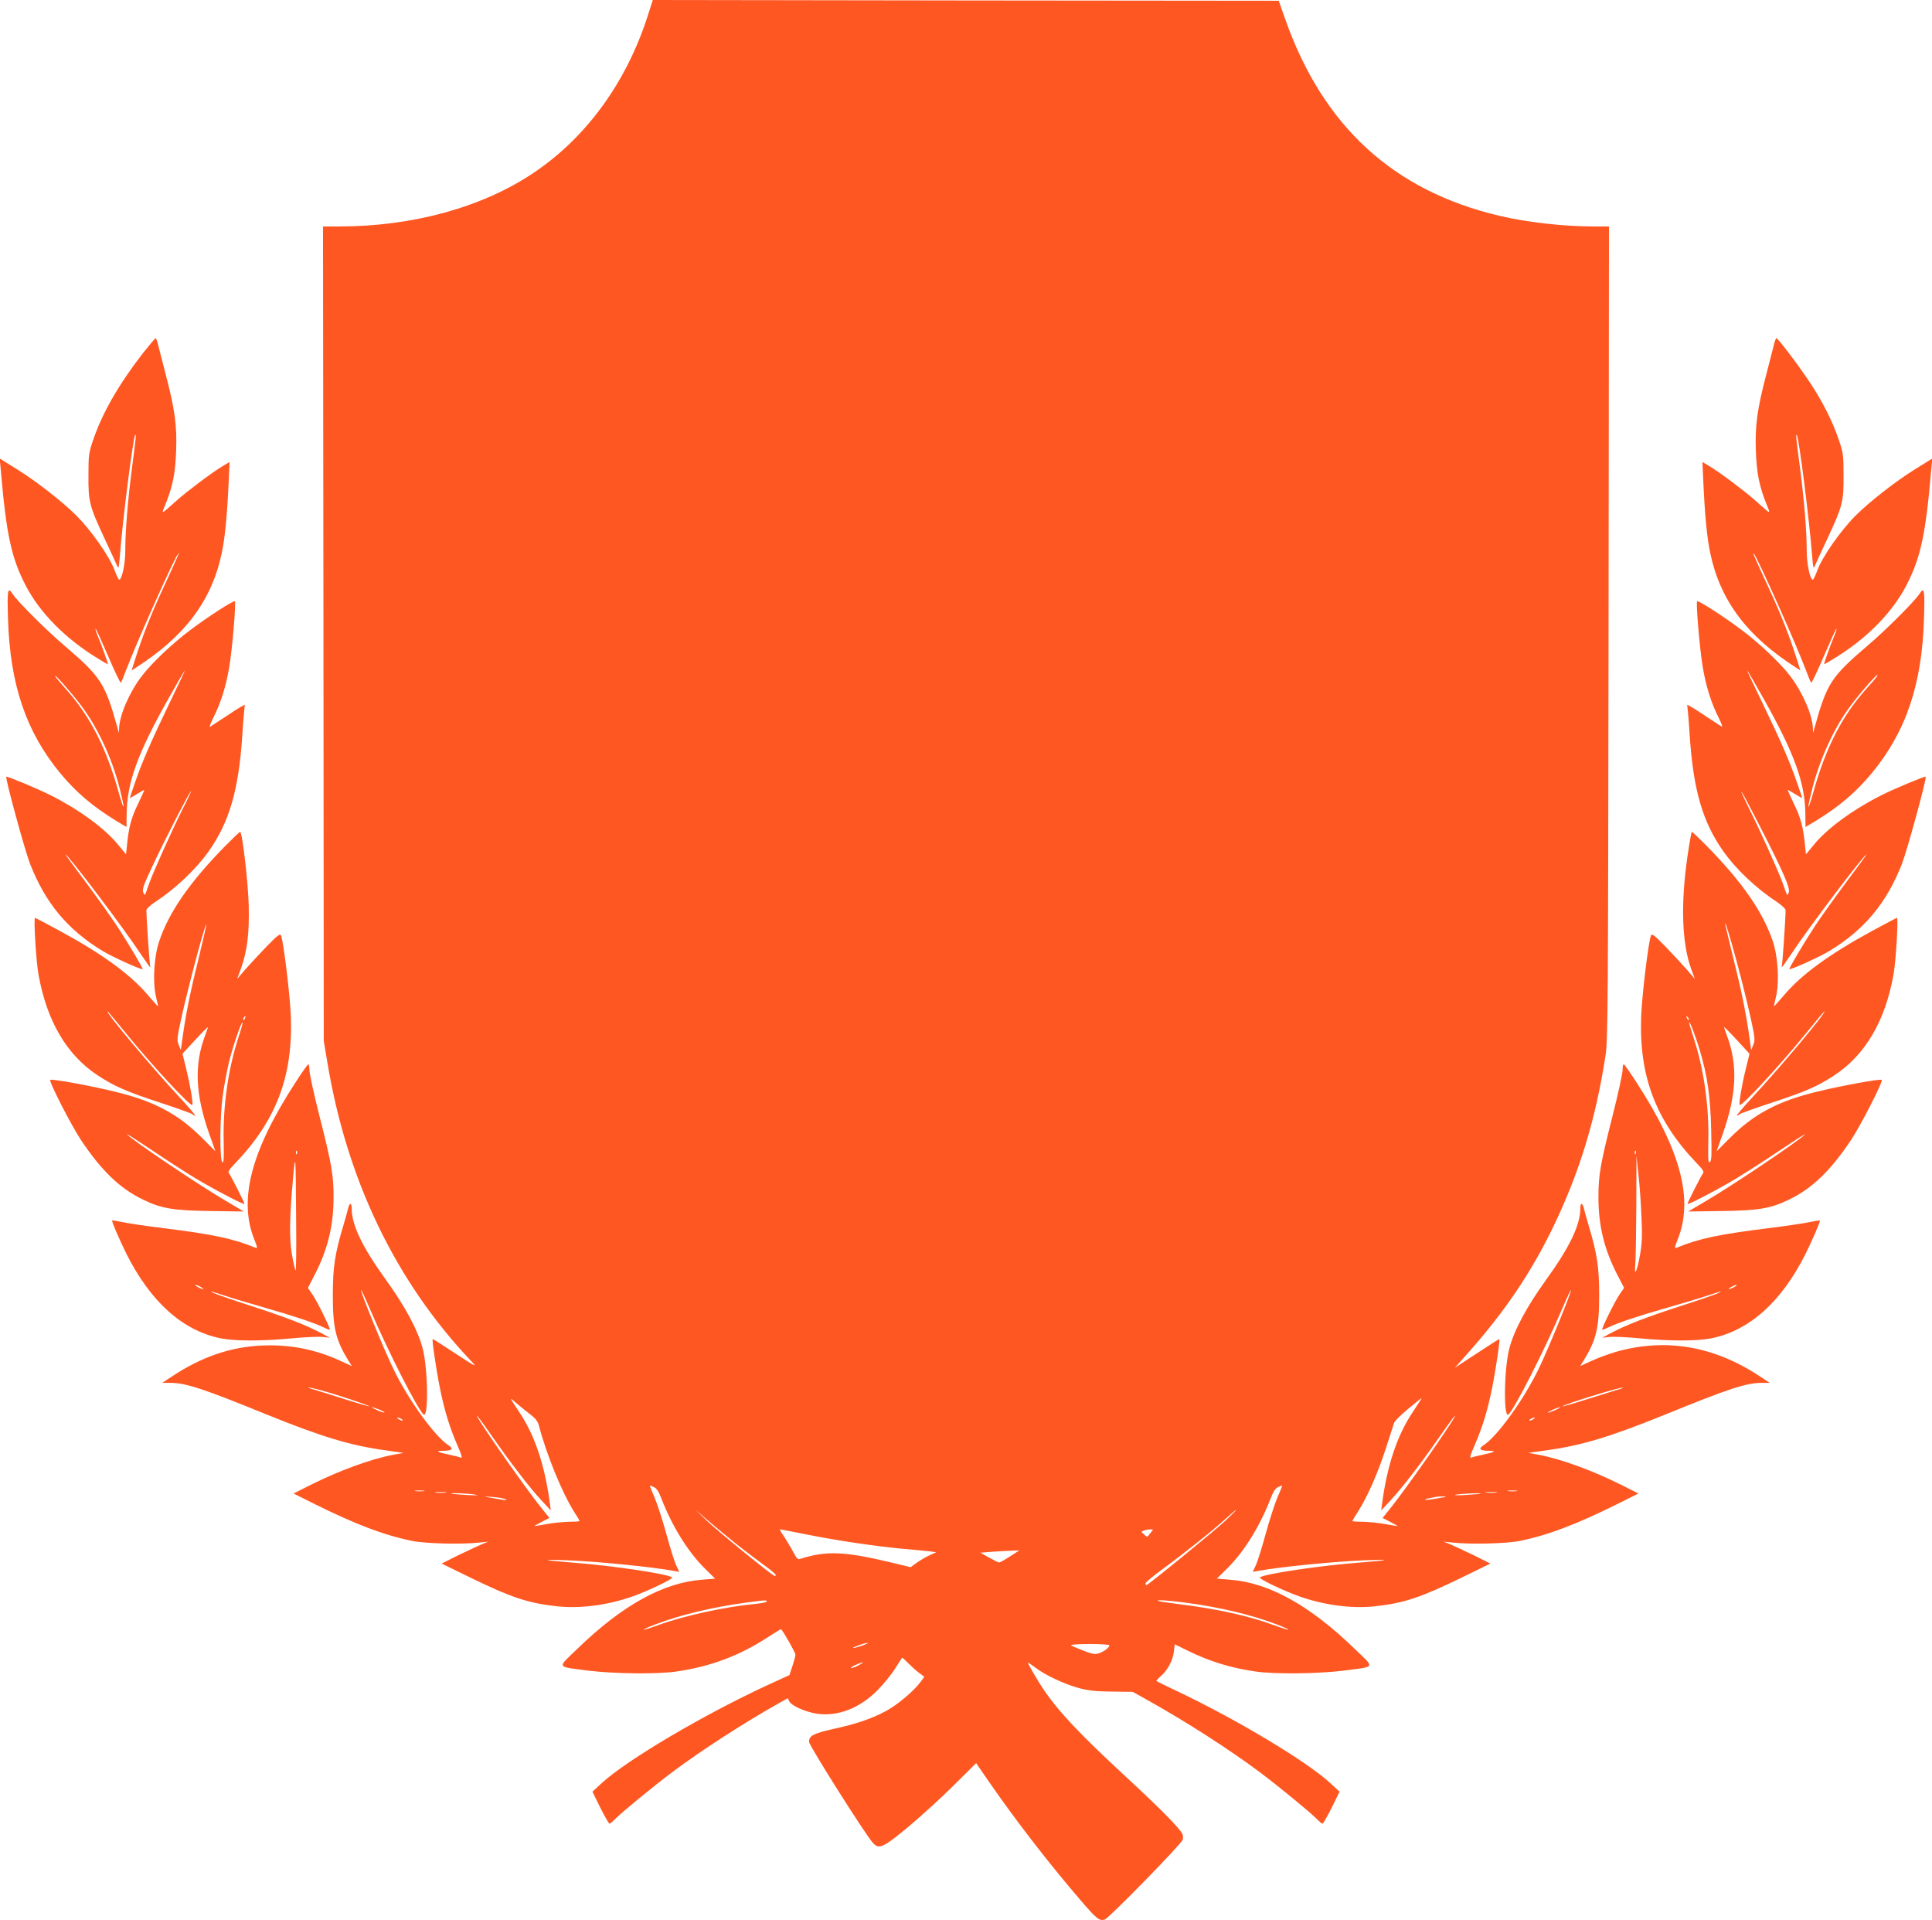 <?xml version="1.0" standalone="no"?>
<!DOCTYPE svg PUBLIC "-//W3C//DTD SVG 20010904//EN"
 "http://www.w3.org/TR/2001/REC-SVG-20010904/DTD/svg10.dtd">
<svg version="1.0" xmlns="http://www.w3.org/2000/svg"
 width="1280pt" height="1272pt" viewBox="0 0 1280 1272"
 preserveAspectRatio="xMidYMid meet">
<g transform="translate(0,1272) scale(0.1,-0.1)"
fill="#ff5722" stroke="none">
<path d="M4292 12617 c-142 -443 -407 -807 -757 -1042 -339 -228 -799 -355
-1288 -355 l-107 0 3 -2697 2 -2698 23 -137 c128 -779 451 -1453 951 -1981 45
-47 41 -46 -101 47 -80 53 -148 96 -151 96 -7 0 22 -197 48 -327 29 -144 63
-256 115 -376 30 -68 35 -87 22 -82 -9 4 -46 13 -80 20 -77 16 -89 25 -36 25
59 0 72 13 36 36 -91 58 -268 303 -367 509 -63 129 -220 514 -213 520 2 2 30
-58 62 -133 117 -273 305 -642 351 -691 35 -36 31 296 -4 434 -31 122 -116
280 -246 460 -155 215 -225 361 -225 470 0 39 -14 40 -23 3 -3 -13 -16 -61
-30 -108 -59 -196 -72 -284 -72 -470 0 -216 19 -296 104 -434 l22 -35 -74 34
c-167 77 -338 111 -525 102 -204 -9 -396 -75 -587 -201 l-70 -46 50 0 c106 0
218 -37 650 -213 353 -143 547 -202 773 -233 l126 -18 -67 -12 c-148 -28 -357
-104 -549 -200 l-113 -57 130 -65 c275 -137 465 -210 655 -249 89 -18 329 -24
445 -11 l60 6 -40 -16 c-22 -9 -92 -42 -155 -72 l-114 -57 184 -90 c275 -134
387 -172 579 -193 155 -17 337 7 504 66 106 38 269 116 260 125 -24 23 -408
80 -668 99 -192 15 -209 22 -35 15 208 -8 570 -44 717 -71 l33 -6 -22 48 c-12
27 -41 121 -65 209 -24 88 -59 195 -77 237 -19 43 -32 78 -30 78 2 0 14 -5 27
-11 18 -8 33 -32 52 -83 70 -179 171 -341 280 -451 l73 -72 -87 -7 c-256 -19
-528 -169 -824 -456 -138 -133 -145 -118 69 -146 166 -21 459 -25 586 -6 226
33 416 104 605 227 47 31 87 55 88 53 17 -17 95 -156 95 -168 0 -9 -9 -43 -20
-76 l-20 -60 -138 -63 c-429 -198 -939 -499 -1105 -652 l-62 -57 52 -106 c29
-58 57 -106 61 -106 5 0 21 14 38 31 38 40 252 216 379 311 189 142 474 326
707 457 l57 32 11 -22 c15 -28 104 -68 179 -80 138 -22 287 35 406 156 38 39
90 102 114 140 25 39 46 72 47 74 2 2 20 -14 41 -36 21 -21 53 -50 72 -64 l35
-26 -22 -30 c-45 -63 -159 -159 -238 -200 -96 -50 -189 -82 -349 -117 -127
-29 -155 -44 -155 -84 0 -24 375 -617 423 -669 41 -45 66 -34 236 107 86 72
222 196 302 276 l146 145 87 -126 c180 -260 399 -543 605 -782 106 -124 125
-139 160 -128 29 9 510 502 517 529 3 14 2 31 -3 39 -24 44 -151 172 -372 376
-312 289 -446 431 -550 584 -33 49 -101 165 -101 173 0 3 21 -11 48 -31 64
-50 190 -109 287 -136 63 -17 110 -23 220 -24 l140 -2 95 -53 c258 -144 543
-327 745 -478 127 -95 341 -271 379 -311 17 -17 33 -31 38 -31 4 0 32 48 61
106 l52 106 -62 57 c-156 144 -622 423 -1021 612 -69 33 -128 61 -130 64 -3 2
10 16 27 31 45 37 81 104 88 162 l6 50 86 -42 c144 -71 283 -114 449 -138 127
-19 420 -15 586 6 214 28 207 13 69 146 -296 287 -568 437 -824 456 l-87 7 73
72 c109 110 210 272 280 451 19 51 34 75 52 83 13 6 25 11 27 11 2 0 -11 -35
-30 -77 -18 -43 -53 -150 -77 -238 -24 -88 -53 -182 -65 -209 l-22 -48 33 6
c147 27 509 63 717 71 174 7 157 0 -35 -15 -260 -19 -644 -76 -668 -99 -9 -9
154 -87 260 -125 167 -59 349 -83 504 -66 192 21 304 59 579 193 l184 90 -114
57 c-63 30 -133 63 -155 72 l-40 16 60 -6 c116 -13 356 -7 445 11 190 39 380
112 655 249 l130 65 -113 57 c-192 96 -401 172 -549 200 l-67 12 126 18 c226
31 420 90 773 233 432 176 544 213 650 213 l50 0 -70 46 c-304 200 -625 253
-954 158 -46 -14 -117 -40 -158 -59 l-74 -34 22 35 c85 138 104 218 104 434 0
186 -13 274 -72 470 -14 47 -27 95 -30 108 -9 37 -23 36 -23 -3 0 -109 -70
-255 -225 -470 -130 -180 -215 -338 -246 -460 -35 -138 -39 -470 -4 -434 46
49 234 418 351 691 32 75 60 135 62 133 7 -6 -150 -391 -213 -520 -99 -206
-276 -451 -367 -509 -36 -23 -23 -36 36 -36 53 0 41 -9 -36 -25 -34 -7 -71
-16 -80 -20 -13 -5 -8 14 22 82 52 120 86 232 115 376 26 130 55 327 48 327
-3 0 -70 -43 -149 -95 l-145 -95 87 98 c243 273 418 532 565 836 174 362 280
708 346 1134 16 98 17 341 20 2800 l3 2692 -107 0 c-193 0 -440 28 -617 70
-705 166 -1171 594 -1421 1303 l-43 122 -2073 2 -2074 3 -33 -103z m-2162
-9107 c99 -27 322 -101 318 -106 -2 -1 -73 19 -158 46 -85 27 -177 56 -205 64
-27 7 -45 14 -40 15 6 1 44 -8 85 -19z m8585 4 c-27 -8 -120 -37 -205 -64 -85
-27 -156 -47 -158 -46 -8 8 367 125 398 124 8 0 -7 -7 -35 -14z m-7207 -159
c40 -30 55 -49 63 -80 49 -189 155 -447 232 -568 21 -32 37 -60 37 -62 0 -3
-30 -5 -67 -5 -38 -1 -104 -7 -148 -15 -44 -8 -82 -14 -85 -14 -3 0 19 12 47
27 l53 27 -56 70 c-96 119 -377 520 -419 595 -19 36 17 -12 96 -125 120 -173
248 -339 323 -420 l65 -70 -5 40 c-33 253 -99 454 -201 607 -70 106 -70 106
-27 68 22 -19 63 -53 92 -75z m5905 93 c-4 -7 -30 -46 -56 -86 -102 -153 -168
-354 -201 -607 l-5 -40 65 70 c75 81 203 247 323 420 79 113 115 161 96 125
-42 -75 -323 -476 -419 -595 l-56 -70 53 -27 c28 -15 50 -27 47 -27 -3 0 -41
6 -85 14 -44 8 -110 14 -147 15 -38 0 -68 2 -68 5 0 2 16 30 37 62 62 97 131
254 183 414 27 85 53 164 57 176 5 11 46 53 93 91 91 76 95 78 83 60z m-6903
-64 c23 -9 39 -18 37 -20 -2 -3 -24 4 -48 15 -54 24 -45 27 11 5z m7795 -4
c-22 -10 -44 -18 -50 -18 -5 0 8 8 30 19 22 10 45 18 50 18 6 0 -8 -9 -30 -19z
m-7645 -60 c8 -5 11 -10 5 -10 -5 0 -17 5 -25 10 -8 5 -10 10 -5 10 6 0 17 -5
25 -10z m7500 0 c-8 -5 -19 -10 -25 -10 -5 0 -3 5 5 10 8 5 20 10 25 10 6 0 3
-5 -5 -10z m-7352 -477 c-16 -2 -40 -2 -55 0 -16 2 -3 4 27 4 30 0 43 -2 28
-4z m7240 0 c-16 -2 -40 -2 -55 0 -16 2 -3 4 27 4 30 0 43 -2 28 -4z m-7095
-10 c-18 -2 -48 -2 -65 0 -18 2 -4 4 32 4 36 0 50 -2 33 -4z m6960 0 c-18 -2
-48 -2 -65 0 -18 2 -4 4 32 4 36 0 50 -2 33 -4z m-6768 -13 c35 -6 19 -6 -50
-3 -55 3 -102 7 -104 9 -8 7 103 2 154 -6z m6664 6 c-2 -2 -49 -6 -104 -9 -58
-3 -81 -2 -55 3 48 7 166 12 159 6z m-6460 -37 c17 -10 4 -8 -104 11 -46 9
-44 9 19 4 38 -3 77 -9 85 -15z m6176 6 c-44 -8 -81 -12 -83 -10 -3 2 6 6 19
9 13 3 33 7 44 9 11 3 38 5 60 5 26 0 13 -5 -40 -13z m-4650 -300 c61 -48 145
-112 188 -143 42 -30 77 -60 77 -65 0 -5 -4 -7 -10 -5 -22 8 -372 293 -445
363 l-80 77 80 -69 c44 -39 130 -109 190 -158z m3245 153 c-69 -65 -514 -428
-525 -428 -3 0 -5 6 -5 13 0 6 52 49 115 95 138 101 338 260 420 336 33 30 62
55 65 55 3 0 -29 -32 -70 -71z m-2772 -93 c198 -40 456 -78 642 -95 69 -6 145
-13 169 -16 l44 -6 -42 -19 c-23 -10 -61 -32 -85 -49 l-43 -31 -124 30 c-318
76 -434 80 -611 24 -12 -4 -23 8 -41 44 -14 26 -41 72 -60 101 -20 28 -33 52
-30 52 3 0 84 -16 181 -35z m2276 13 c-10 -13 -20 -25 -21 -27 -2 -2 -12 4
-24 15 -19 17 -19 19 -2 25 10 4 29 8 42 8 24 1 24 1 5 -21z m-933 -158 c-34
-22 -66 -40 -71 -40 -6 0 -36 15 -68 33 l-57 32 75 6 c41 3 99 6 129 7 l54 2
-62 -40z m-1611 -299 c0 -4 -33 -11 -72 -15 -204 -19 -478 -79 -648 -141 -115
-42 -132 -39 -21 4 164 63 380 115 601 145 132 18 140 18 140 7z m2767 -6
c230 -30 445 -81 614 -146 111 -43 94 -46 -21 -4 -172 63 -377 108 -636 140
-70 9 -130 18 -133 20 -8 9 58 5 176 -10z m-2136 -286 c-30 -10 -56 -17 -58
-15 -5 5 77 34 97 34 8 1 -9 -8 -39 -19z m1639 3 c0 -15 -34 -41 -68 -53 -27
-9 -42 -7 -104 17 -40 15 -77 31 -82 36 -6 4 49 8 122 8 73 0 132 -4 132 -8z
m-1660 -132 c-19 -11 -42 -19 -50 -19 -8 0 3 9 25 19 53 24 70 24 25 0z"/>
<path d="M948 10382 c-160 -206 -269 -395 -330 -574 -30 -87 -32 -102 -32
-238 -1 -175 6 -201 108 -420 40 -85 77 -166 83 -180 8 -21 11 -10 17 65 18
236 88 791 102 804 7 7 5 -18 -21 -214 -29 -224 -45 -423 -45 -553 0 -88 -22
-192 -41 -192 -3 0 -16 26 -28 58 -33 93 -154 265 -255 367 -93 92 -265 227
-391 305 -38 24 -80 50 -93 58 l-24 15 7 -74 c37 -431 70 -584 166 -769 93
-179 262 -350 473 -479 36 -23 68 -41 70 -41 5 0 -41 128 -69 194 -9 21 -14
40 -12 42 2 2 39 -79 83 -181 43 -101 81 -181 85 -177 3 4 19 41 34 82 68 180
322 749 347 775 9 10 -6 -26 -106 -242 -81 -176 -132 -307 -181 -461 l-23 -73
26 17 c325 207 503 443 570 755 22 99 37 255 47 477 l6 132 -53 -32 c-72 -44
-231 -164 -298 -224 -108 -96 -102 -94 -74 -25 49 121 66 209 71 356 6 167 -9
275 -69 504 -22 86 -45 175 -51 199 -6 23 -13 42 -16 42 -3 0 -40 -44 -83 -98z"/>
<path d="M11753 10438 c-6 -24 -29 -113 -51 -199 -60 -229 -75 -337 -69 -504
5 -147 22 -235 71 -356 28 -69 34 -71 -74 25 -67 60 -226 180 -298 224 l-53
32 6 -132 c10 -222 25 -378 47 -477 67 -312 245 -548 570 -755 l26 -17 -23 73
c-49 154 -100 285 -181 461 -100 216 -115 252 -106 242 25 -26 279 -595 347
-775 15 -41 31 -78 34 -82 4 -4 42 76 85 177 44 102 81 183 83 181 2 -2 -3
-21 -12 -42 -28 -66 -74 -194 -69 -194 2 0 34 18 70 41 211 129 380 300 473
479 96 185 129 338 166 769 l7 74 -24 -15 c-13 -8 -54 -34 -93 -58 -126 -78
-298 -213 -391 -305 -101 -102 -222 -274 -255 -367 -12 -32 -25 -58 -28 -58
-19 0 -41 104 -41 192 0 130 -16 329 -45 553 -26 196 -28 221 -21 214 14 -13
84 -568 102 -804 6 -75 9 -86 17 -65 6 14 43 95 83 180 102 219 109 245 108
420 0 136 -2 151 -32 238 -41 121 -105 248 -188 374 -68 104 -214 298 -225
298 -3 0 -10 -19 -16 -42z"/>
<path d="M53 8623 c13 -438 120 -752 348 -1027 106 -127 215 -219 370 -314
l67 -40 1 81 c1 209 71 403 275 766 59 105 109 191 111 191 2 0 -44 -98 -102
-217 -122 -254 -180 -386 -228 -525 -19 -55 -35 -102 -35 -104 0 -2 21 10 47
26 26 16 48 29 49 27 1 -1 -17 -41 -40 -89 -45 -91 -63 -156 -74 -270 l-7 -67
-53 64 c-88 108 -258 232 -444 326 -87 44 -291 129 -296 124 -9 -8 122 -486
157 -577 102 -260 249 -437 482 -578 63 -38 243 -120 264 -120 7 0 -93 169
-169 285 -40 61 -134 192 -209 293 -75 100 -135 182 -133 182 16 0 390 -494
498 -659 39 -58 67 -97 64 -87 -5 15 -25 305 -26 377 0 9 26 33 58 54 139 92
270 217 354 335 138 196 199 406 223 765 3 50 8 116 11 148 l6 59 -23 -12
c-13 -7 -62 -38 -109 -70 -47 -31 -91 -60 -98 -64 -7 -4 3 23 22 61 49 97 83
205 105 335 20 118 46 426 37 435 -7 8 -180 -103 -296 -191 -118 -88 -257
-220 -322 -306 -81 -107 -146 -256 -149 -345 l-1 -30 -10 35 c-82 295 -109
336 -353 545 -119 101 -309 291 -341 340 -33 51 -37 31 -31 -162z m482 -573
c113 -149 208 -354 259 -557 37 -147 31 -159 -9 -17 -81 291 -190 503 -348
679 -35 39 -67 77 -71 85 -15 30 106 -107 169 -190z m676 -687 c-73 -146 -191
-408 -220 -488 -12 -33 -24 -67 -27 -75 -5 -11 -8 -9 -15 9 -8 21 3 51 64 180
78 167 245 491 253 491 2 0 -22 -53 -55 -117z"/>
<path d="M12716 8785 c-32 -49 -222 -239 -341 -340 -244 -209 -271 -250 -353
-545 l-10 -35 -1 30 c-3 89 -68 238 -149 345 -65 86 -204 218 -322 306 -116
88 -289 199 -296 191 -9 -9 17 -317 37 -435 22 -130 56 -238 105 -335 19 -38
29 -65 22 -61 -7 4 -51 33 -98 64 -47 32 -96 63 -109 70 l-23 12 6 -59 c3 -32
8 -98 11 -148 24 -359 85 -569 223 -765 84 -118 215 -243 355 -335 31 -21 57
-45 57 -54 -1 -72 -21 -362 -26 -377 -3 -10 25 29 64 87 108 165 482 659 498
659 2 0 -58 -82 -133 -182 -75 -101 -169 -232 -209 -293 -76 -116 -176 -285
-169 -285 21 0 201 82 264 120 233 141 380 318 482 578 35 91 166 569 157 577
-5 5 -209 -80 -296 -124 -186 -94 -356 -218 -444 -326 l-53 -64 -7 67 c-11
114 -29 179 -74 270 -23 48 -41 88 -40 89 1 2 23 -11 49 -27 26 -16 47 -28 47
-26 0 2 -16 49 -35 104 -48 139 -106 271 -228 525 -58 119 -104 217 -102 217
2 0 52 -86 111 -191 204 -363 274 -557 275 -766 l1 -81 67 40 c155 95 264 187
370 314 228 275 335 589 348 1027 6 193 2 213 -31 162z m-282 -547 c-4 -7 -36
-44 -71 -83 -158 -176 -267 -388 -348 -679 -40 -142 -46 -130 -9 17 47 187
139 391 237 528 70 99 226 275 191 217z m-781 -978 c161 -313 209 -423 198
-451 -7 -18 -10 -20 -15 -9 -3 8 -15 42 -27 75 -29 79 -146 340 -221 490 -33
66 -56 116 -50 110 6 -5 57 -102 115 -215z"/>
<path d="M1494 7118 c-237 -241 -375 -440 -440 -635 -34 -102 -43 -267 -21
-363 9 -36 15 -66 14 -66 -1 -1 -30 31 -65 72 -117 139 -303 274 -586 428 -87
47 -161 86 -164 86 -10 0 7 -288 23 -375 55 -309 188 -535 395 -670 109 -71
186 -105 405 -177 115 -38 214 -73 219 -78 6 -6 14 -10 19 -10 5 0 -40 53
-100 118 -190 204 -498 572 -480 572 3 0 59 -67 126 -150 169 -207 423 -482
435 -469 7 8 -14 132 -40 237 l-25 102 83 90 c45 49 84 88 85 86 1 -1 -7 -26
-18 -55 -73 -192 -65 -389 25 -645 l43 -122 -86 86 c-159 160 -319 246 -581
309 -157 39 -418 86 -427 78 -10 -11 138 -300 205 -401 135 -201 256 -318 407
-391 124 -61 204 -74 460 -77 l210 -3 -120 71 c-174 102 -613 397 -650 437
-13 13 11 -2 225 -144 96 -64 219 -142 274 -173 116 -67 276 -149 276 -141 0
9 -91 189 -103 203 -8 10 2 26 40 65 273 285 384 576 370 972 -5 138 -48 496
-65 538 -6 15 -22 3 -98 -75 -49 -51 -113 -120 -142 -153 l-51 -60 25 68 c42
118 56 232 52 417 -4 155 -43 490 -57 490 -4 0 -47 -42 -97 -92z m-183 -767
c-53 -212 -83 -364 -106 -536 l-7 -50 -14 34 c-13 30 -11 46 17 175 45 205
158 630 166 622 2 -1 -24 -112 -56 -245z m312 -376 c-3 -9 -8 -14 -10 -11 -3
3 -2 9 2 15 9 16 15 13 8 -4z m-43 -126 c-68 -207 -104 -457 -98 -693 2 -115
0 -142 -9 -134 -18 15 -17 287 2 435 9 65 27 165 41 223 27 110 83 274 91 267
2 -3 -10 -47 -27 -98z"/>
<path d="M11180 7048 c-46 -318 -37 -574 24 -745 l25 -68 -51 60 c-29 33 -93
102 -142 153 -76 78 -92 90 -98 75 -17 -42 -60 -400 -65 -538 -14 -396 97
-687 370 -972 38 -39 48 -55 40 -65 -12 -14 -103 -194 -103 -203 0 -8 160 74
276 141 55 31 178 109 274 173 214 142 238 157 225 144 -37 -40 -476 -335
-650 -437 l-120 -71 210 3 c256 3 336 16 460 77 151 73 272 190 407 391 67
101 215 390 205 401 -9 8 -270 -39 -427 -78 -262 -63 -422 -149 -581 -309
l-86 -86 43 122 c90 256 98 453 25 645 -11 29 -19 54 -18 55 1 2 40 -37 85
-86 l83 -90 -25 -102 c-26 -105 -47 -229 -40 -237 12 -13 266 262 435 469 67
83 123 150 126 150 18 0 -290 -368 -480 -572 -60 -65 -105 -118 -100 -118 5 0
13 4 19 10 5 5 104 40 219 78 219 72 296 106 405 177 207 135 340 361 395 670
16 87 33 375 23 375 -3 0 -77 -39 -164 -86 -283 -154 -469 -289 -586 -428 -35
-41 -64 -73 -65 -72 -1 0 5 30 14 66 22 96 13 261 -21 363 -65 195 -203 394
-440 635 -50 50 -93 92 -97 92 -3 0 -16 -73 -29 -162z m293 -578 c48 -167 101
-379 132 -522 22 -104 23 -120 11 -149 l-14 -34 -7 50 c-23 172 -53 324 -106
536 -32 132 -59 243 -59 247 0 17 11 -16 43 -128z m-285 -505 c-3 -3 -9 2 -12
12 -6 14 -5 15 5 6 7 -7 10 -15 7 -18z m73 -200 c51 -170 71 -309 76 -530 4
-162 3 -203 -8 -212 -12 -10 -13 12 -11 133 6 235 -30 486 -98 691 -16 51 -30
96 -29 100 1 18 42 -88 70 -182z"/>
<path d="M1959 5552 c-296 -455 -381 -780 -273 -1045 20 -51 21 -58 6 -52
-149 61 -276 88 -611 130 -108 13 -227 31 -266 39 -38 8 -71 13 -72 12 -5 -5
48 -127 94 -220 159 -318 372 -510 625 -561 97 -19 276 -19 475 0 84 8 174 12
200 9 l48 -5 -60 32 c-100 53 -229 103 -460 178 -121 39 -233 78 -250 86 -33
17 -24 14 85 -21 41 -14 154 -47 250 -75 193 -55 334 -102 393 -131 22 -11 40
-18 42 -16 6 6 -82 185 -114 232 l-31 45 45 87 c87 169 125 326 125 514 0 145
-12 217 -95 544 -36 142 -65 276 -65 297 0 22 -3 39 -7 39 -5 0 -42 -53 -84
-118z m8 -474 c-3 -8 -6 -5 -6 6 -1 11 2 17 5 13 3 -3 4 -12 1 -19z m-5 -440
c2 -191 0 -341 -4 -334 -4 8 -15 56 -24 107 -18 104 -16 248 8 509 16 175 17
160 20 -282z m-632 -443 c14 -8 21 -14 15 -14 -5 0 -21 6 -35 14 -14 8 -20 14
-15 14 6 0 21 -6 35 -14z"/>
<path d="M10750 5631 c0 -21 -29 -155 -65 -297 -83 -327 -95 -399 -95 -544 0
-188 38 -345 125 -514 l45 -87 -31 -45 c-32 -47 -120 -226 -114 -232 2 -2 20
5 42 16 59 29 200 76 393 131 96 28 209 61 250 75 109 35 118 38 85 21 -16 -8
-129 -47 -250 -86 -231 -75 -360 -125 -460 -178 l-60 -32 48 5 c26 3 116 -1
200 -9 199 -19 378 -19 475 0 253 51 466 243 625 561 46 93 99 215 94 220 -1
1 -34 -4 -72 -12 -39 -8 -158 -26 -266 -39 -335 -42 -462 -69 -611 -130 -15
-6 -14 1 6 52 108 265 23 590 -273 1045 -42 65 -79 118 -83 118 -5 0 -8 -17
-8 -39z m87 -553 c-3 -8 -6 -5 -6 6 -1 11 2 17 5 13 3 -3 4 -12 1 -19z m38
-418 c6 -123 4 -174 -9 -249 -19 -110 -40 -157 -32 -71 3 30 6 206 7 390 l1
335 13 -125 c8 -69 17 -195 20 -280z m615 -465 c-14 -8 -29 -14 -35 -14 -5 0
1 6 15 14 14 8 30 14 35 14 6 0 -1 -6 -15 -14z"/>
</g>
</svg>
